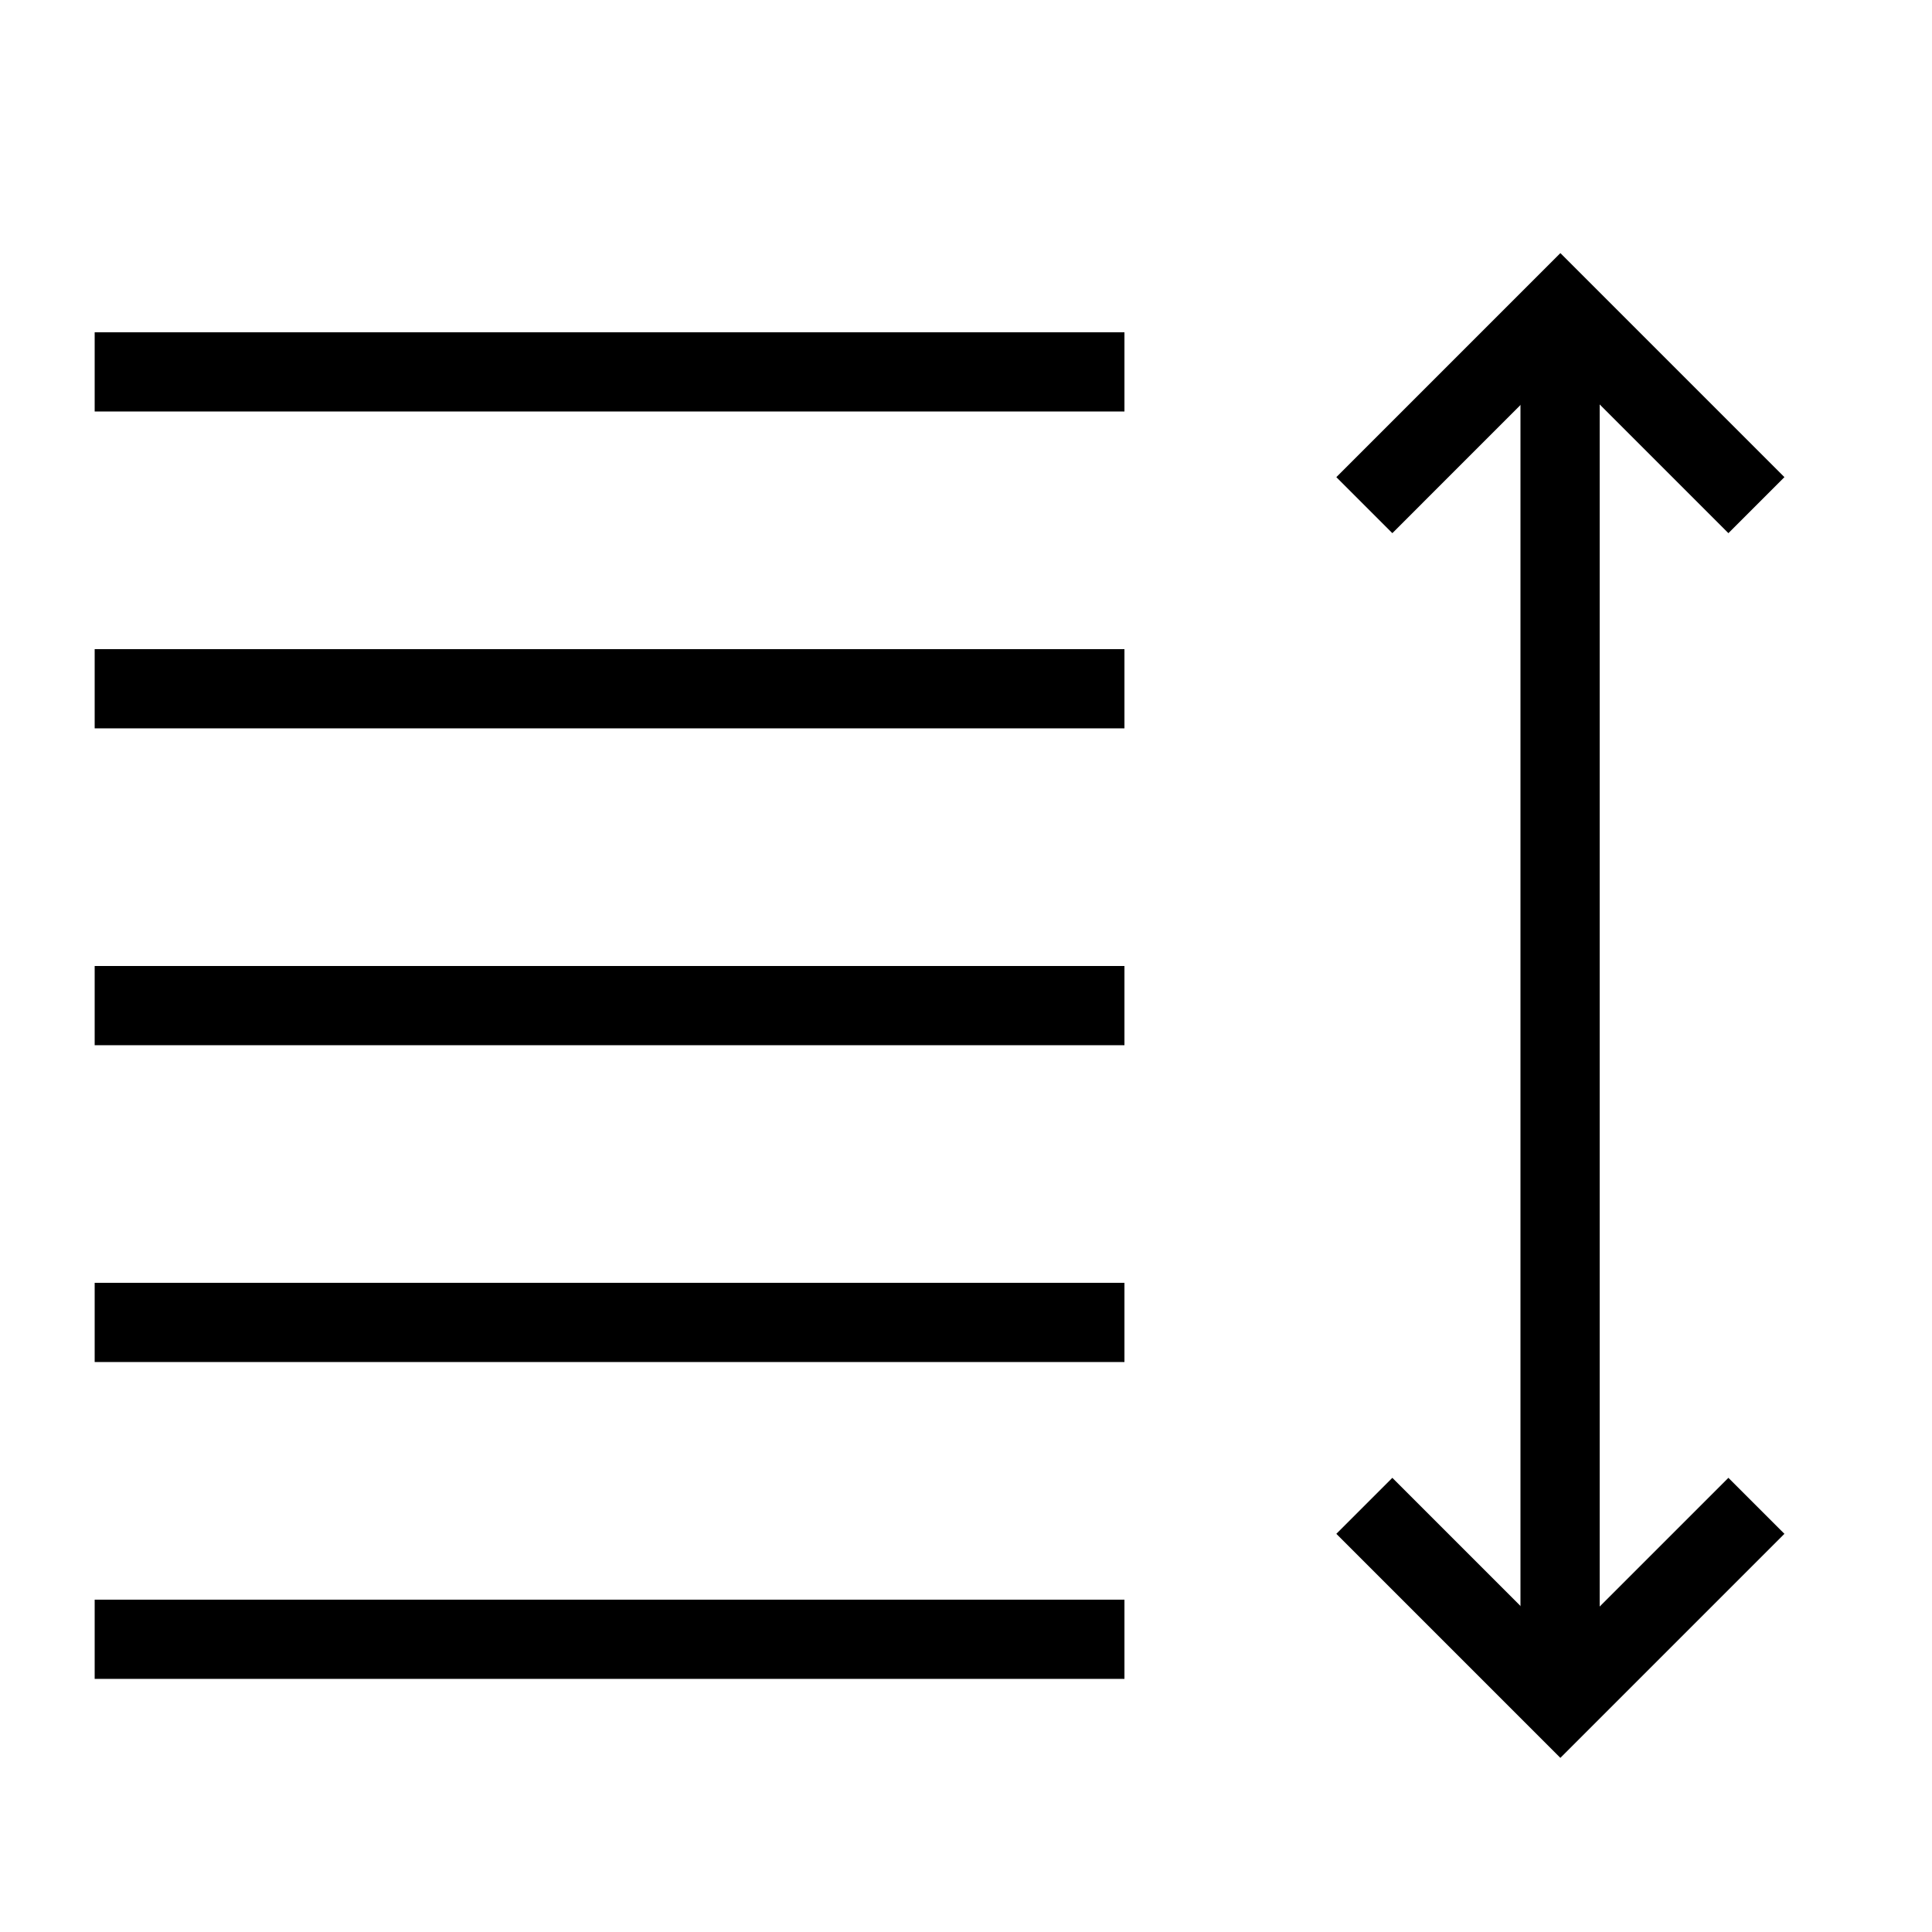 <?xml version="1.0" encoding="UTF-8"?>
<!-- Uploaded to: SVG Find, www.svgrepo.com, Generator: SVG Find Mixer Tools -->
<svg fill="#000000" width="800px" height="800px" version="1.1" viewBox="144 144 512 512" xmlns="http://www.w3.org/2000/svg">
 <g fill-rule="evenodd">
  <path d="m616.89 550.48-59.375 59.375-59.371-59.375 14.844-14.84 44.527 44.527 44.531-44.527z"/>
  <path d="m616.89 270.45-59.375-59.375-59.371 59.375 14.844 14.844 44.527-44.531 44.531 44.531z"/>
  <path d="m169.09 400h272.9v20.992h-272.9z"/>
  <path d="m169.09 483.96h272.9v20.992h-272.9z"/>
  <path d="m169.09 316.03h272.9v20.992h-272.9z"/>
  <path d="m169.09 232.06h272.9v20.992h-272.9z"/>
  <path d="m169.09 567.93h272.9v20.992h-272.9z"/>
  <path d="m546.94 232.06h20.992v356.86h-20.992z"/>
 </g>
</svg>